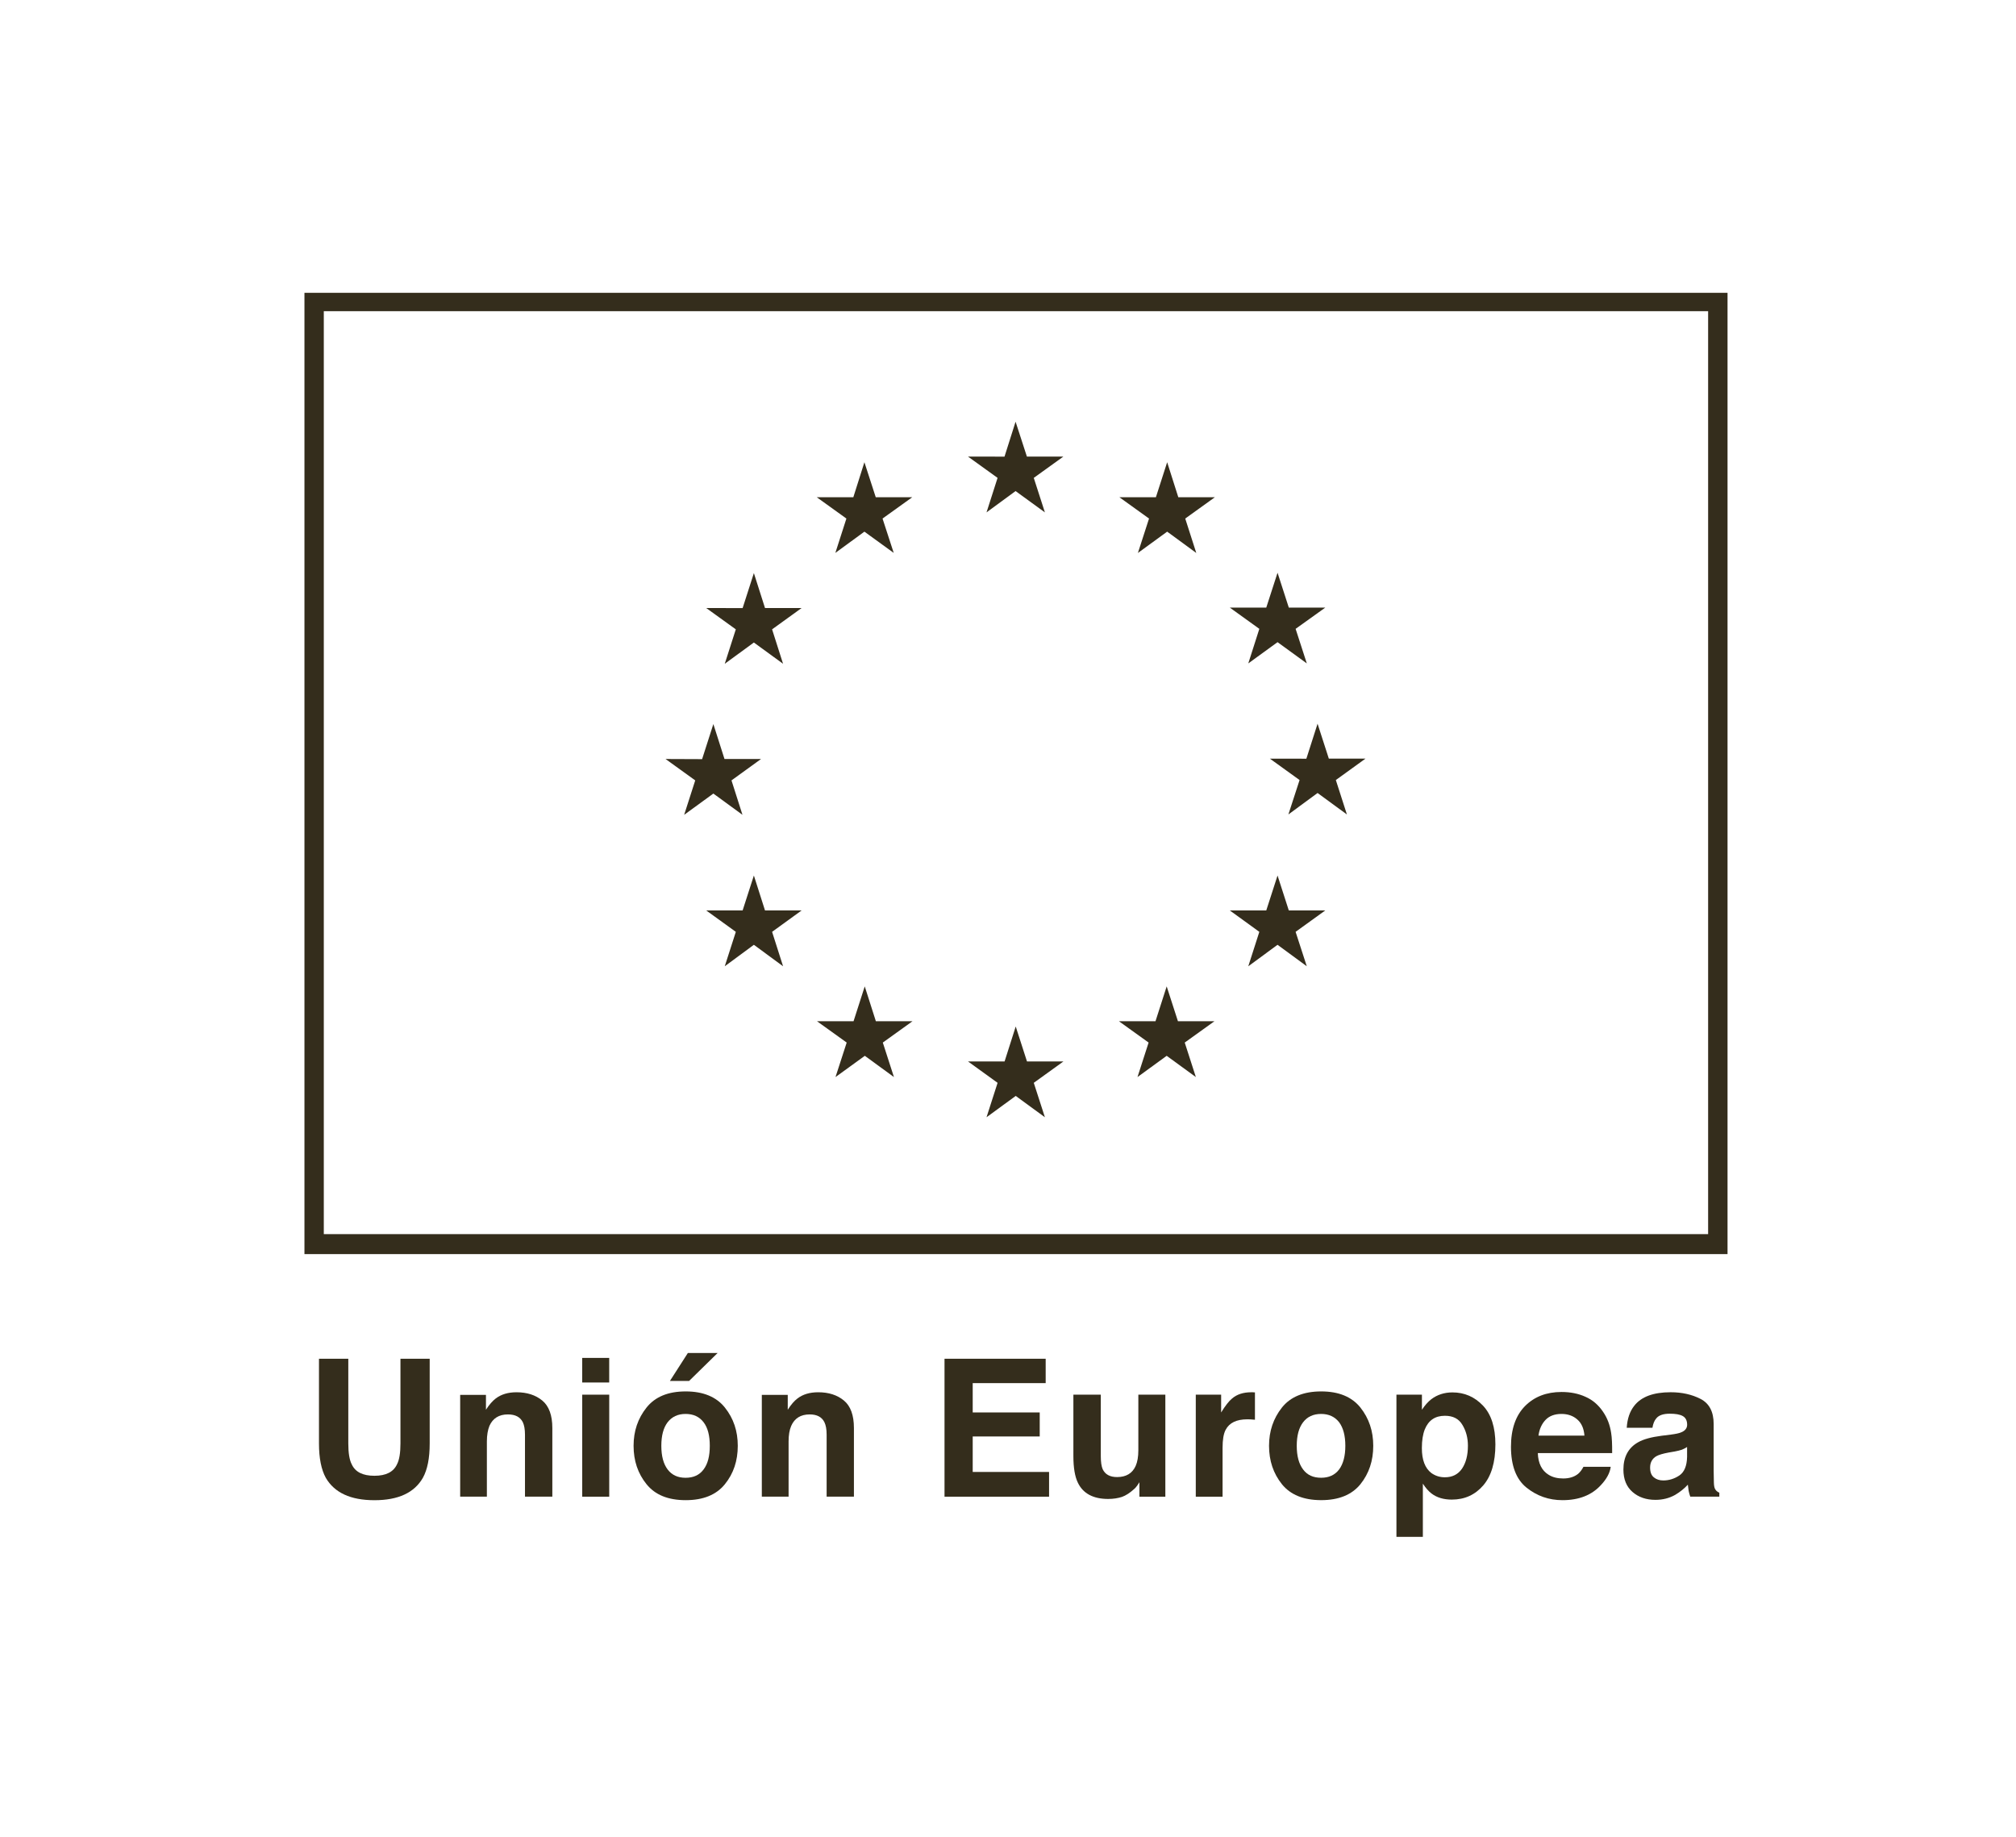 <?xml version="1.0" encoding="UTF-8" standalone="no"?>
<svg
   xmlns:dc="http://purl.org/dc/elements/1.1/"
   xmlns:cc="http://creativecommons.org/ns#"
   xmlns:rdf="http://www.w3.org/1999/02/22-rdf-syntax-ns#"
   xmlns:svg="http://www.w3.org/2000/svg"
   xmlns="http://www.w3.org/2000/svg"
   xmlns:sodipodi="http://sodipodi.sourceforge.net/DTD/sodipodi-0.dtd"
   xmlns:inkscape="http://www.inkscape.org/namespaces/inkscape"
   width="33.951mm"
   height="30.937mm"
   viewBox="0 0 33.951 30.937"
   version="1.1"
   id="svg8068"
   inkscape:version="1.0.2 (e86c870879, 2021-01-15)"
   sodipodi:docname="icono-unión-europea.svg">
  <defs
     id="defs8062" />
  <sodipodi:namedview
     id="base"
     pagecolor="#ffffff"
     bordercolor="#666666"
     borderopacity="1.0"
     inkscape:pageopacity="0.0"
     inkscape:pageshadow="2"
     inkscape:zoom="2.8"
     inkscape:cx="95.643721"
     inkscape:cy="88.274994"
     inkscape:document-units="mm"
     inkscape:current-layer="layer1"
     inkscape:document-rotation="0"
     showgrid="false"
     fit-margin-top="5"
     fit-margin-left="5"
     fit-margin-right="5"
     fit-margin-bottom="5"
     lock-margins="true"
     inkscape:window-width="1080"
     inkscape:window-height="908"
     inkscape:window-x="1366"
     inkscape:window-y="1623"
     inkscape:window-maximized="0" />
  <g
     inkscape:label="Capa 1"
     inkscape:groupmode="layer"
     id="layer1"
     transform="translate(-29.894,-105.484)">
    <g
       id="g8001"
       style="display:inline"
       transform="matrix(0.353,0,0,-0.353,-167.006,220.17)">
      <path
         d="m 639.281,266.013 h -66.043 v 44.031 h 66.043 z m -66.966,-0.953 h 67.892 v 45.86 h -67.892 z"
         style="fill:#342d1c;fill-opacity:1;fill-rule:nonzero;stroke:none"
         id="path170" />
      <g
         id="g172"
         transform="translate(604.855,300.445)">
        <path
           d="M 0,0 1.386,1.017 2.785,0 2.254,1.646 3.667,2.663 H 1.926 L 1.386,4.326 0.858,2.66 -0.885,2.663 0.527,1.646 Z"
           style="fill:#342d1c;fill-opacity:1;fill-rule:nonzero;stroke:none"
           id="path174" />
      </g>
      <g
         id="g176"
         transform="translate(597.643,298.512)">
        <path
           d="M 0,0 1.386,1.014 2.785,0 2.251,1.639 3.67,2.657 H 1.927 L 1.386,4.326 0.858,2.657 H -0.889 L 0.527,1.639 Z"
           style="fill:#342d1c;fill-opacity:1;fill-rule:nonzero;stroke:none"
           id="path178" />
      </g>
      <g
         id="g180"
         transform="translate(593.756,297.549)">
        <path
           d="M 0,0 -0.537,-1.67 -2.274,-1.666 -0.862,-2.684 -1.389,-4.326 0,-3.312 1.392,-4.326 0.869,-2.684 2.278,-1.666 H 0.531 Z"
           style="fill:#342d1c;fill-opacity:1;fill-rule:nonzero;stroke:none"
           id="path182" />
      </g>
      <g
         id="g184"
         transform="translate(591.823,287.031)">
        <path
           d="M 0,0 1.389,-1.014 0.865,0.628 2.275,1.649 H 0.531 L 0,3.315 -0.537,1.642 -2.281,1.649 -0.865,0.628 -1.393,-1.014 Z"
           style="fill:#342d1c;fill-opacity:1;fill-rule:nonzero;stroke:none"
           id="path186" />
      </g>
      <g
         id="g188"
         transform="translate(594.287,281.455)">
        <path
           d="M 0,0 -0.531,1.666 -1.068,0 H -2.805 L -1.392,-1.021 -1.92,-2.663 -0.531,-1.639 0.862,-2.663 0.338,-1.021 1.747,0 Z"
           style="fill:#342d1c;fill-opacity:1;fill-rule:nonzero;stroke:none"
           id="path190" />
      </g>
      <g
         id="g192"
         transform="translate(599.576,276.169)">
        <path
           d="M 0,0 -0.531,1.663 -1.065,0 h -1.743 l 1.416,-1.017 -0.534,-1.646 1.399,1.014 L 0.862,-2.663 0.331,-1.017 1.747,0 Z"
           style="fill:#342d1c;fill-opacity:1;fill-rule:nonzero;stroke:none"
           id="path194" />
      </g>
      <g
         id="g196"
         transform="translate(606.785,274.252)">
        <path
           d="M 0,0 -0.537,1.666 -1.068,0 H -2.815 L -1.402,-1.021 -1.93,-2.663 -0.537,-1.646 0.855,-2.663 0.324,-1.021 1.741,0 Z"
           style="fill:#342d1c;fill-opacity:1;fill-rule:nonzero;stroke:none"
           id="path198" />
      </g>
      <g
         id="g200"
         transform="translate(613.987,276.169)">
        <path
           d="M 0,0 -0.537,1.663 -1.071,0 H -2.815 L -1.399,-1.017 -1.93,-2.663 -0.537,-1.649 0.855,-2.663 0.324,-1.017 1.741,0 Z"
           style="fill:#342d1c;fill-opacity:1;fill-rule:nonzero;stroke:none"
           id="path202" />
      </g>
      <g
         id="g204"
         transform="translate(619.276,281.455)">
        <path
           d="M 0,0 -0.537,1.666 -1.075,0 h -1.74 l 1.409,-1.021 -0.527,-1.642 1.396,1.024 L 0.858,-2.663 0.324,-1.021 1.74,0 Z"
           style="fill:#342d1c;fill-opacity:1;fill-rule:nonzero;stroke:none"
           id="path206" />
      </g>
      <g
         id="g208"
         transform="translate(622.933,288.697)">
        <path
           d="M 0,0 H -1.747 L -2.285,1.666 -2.819,-0.003 -4.559,0 l 1.416,-1.021 -0.534,-1.642 1.392,1.024 1.4,-1.024 -0.528,1.642 z"
           style="fill:#342d1c;fill-opacity:1;fill-rule:nonzero;stroke:none"
           id="path210" />
      </g>
      <g
         id="g212"
         transform="translate(617.343,293.24)">
        <path
           d="M 0,0 1.396,1.014 2.792,0 2.258,1.649 3.674,2.663 H 1.933 L 1.396,4.326 0.858,2.663 h -1.74 L 0.527,1.649 Z"
           style="fill:#342d1c;fill-opacity:1;fill-rule:nonzero;stroke:none"
           id="path214" />
      </g>
      <g
         id="g216"
         transform="translate(613.473,302.838)">
        <path
           d="M 0,0 -0.537,-1.669 H -2.281 L -0.865,-2.687 -1.396,-4.329 0,-3.312 1.389,-4.329 0.862,-2.687 2.278,-1.669 H 0.531 Z"
           style="fill:#342d1c;fill-opacity:1;fill-rule:nonzero;stroke:none"
           id="path218" />
      </g>
      <g
         id="g220"
         transform="translate(573.008,260.068)">
        <path
           d="m 0,0 h 1.399 v -4.042 c 0,-0.45 0.054,-0.784 0.162,-0.99 0.166,-0.369 0.524,-0.551 1.085,-0.551 0.551,0 0.909,0.182 1.078,0.551 0.109,0.206 0.163,0.54 0.163,0.99 V 0 h 1.395 v -4.046 c 0,-0.699 -0.108,-1.243 -0.324,-1.632 -0.406,-0.713 -1.173,-1.071 -2.312,-1.071 -1.139,0 -1.909,0.358 -2.322,1.071 C 0.111,-5.289 0,-4.745 0,-4.046 Z"
           style="fill:#342d1c;fill-opacity:1;fill-rule:nonzero;stroke:none"
           id="path222" />
      </g>
      <g
         id="g224"
         transform="translate(583.661,258.074)">
        <path
           d="m 0,0 c 0.318,-0.264 0.48,-0.7 0.48,-1.311 v -3.275 h -1.305 v 2.96 c 0,0.254 -0.037,0.45 -0.101,0.588 -0.125,0.25 -0.358,0.376 -0.713,0.376 -0.426,0 -0.723,-0.186 -0.882,-0.548 -0.078,-0.193 -0.122,-0.443 -0.122,-0.74 V -4.586 H -3.917 V 0.27 h 1.23 v -0.709 c 0.162,0.253 0.321,0.425 0.466,0.537 0.261,0.199 0.592,0.297 0.991,0.297 0.5,0 0.909,-0.131 1.23,-0.395"
           style="fill:#342d1c;fill-opacity:1;fill-rule:nonzero;stroke:none"
           id="path226" />
      </g>
      <path
         d="m 585.567,258.354 h 1.288 v -4.867 h -1.288 z m 1.287,0.581 h -1.288 v 1.173 h 1.288 z"
         style="fill:#342d1c;fill-opacity:1;fill-rule:nonzero;stroke:none"
         id="path228" />
      <g
         id="g230"
         transform="translate(592.025,260.341)">
        <path
           d="M 0,0 -1.359,-1.332 H -2.274 L -1.419,0 Z m -0.669,-5.556 c 0.203,0.267 0.297,0.642 0.297,1.129 0,0.486 -0.094,0.862 -0.297,1.125 -0.199,0.26 -0.483,0.396 -0.859,0.396 -0.368,0 -0.652,-0.136 -0.855,-0.396 -0.202,-0.263 -0.301,-0.639 -0.301,-1.125 0,-0.487 0.099,-0.862 0.301,-1.129 0.203,-0.267 0.487,-0.396 0.855,-0.396 0.376,0 0.66,0.129 0.859,0.396 m 1.017,-0.703 c -0.409,-0.507 -1.037,-0.761 -1.869,-0.761 -0.841,0 -1.46,0.254 -1.869,0.761 -0.412,0.51 -0.618,1.118 -0.618,1.832 0,0.703 0.206,1.308 0.618,1.825 0.409,0.513 1.028,0.77 1.869,0.77 0.832,0 1.46,-0.257 1.869,-0.77 0.413,-0.517 0.615,-1.122 0.615,-1.825 0,-0.714 -0.202,-1.322 -0.615,-1.832"
           style="fill:#342d1c;fill-opacity:1;fill-rule:nonzero;stroke:none"
           id="path232" />
      </g>
      <g
         id="g234"
         transform="translate(598.052,258.074)">
        <path
           d="m 0,0 c 0.318,-0.264 0.477,-0.7 0.477,-1.311 v -3.275 h -1.302 v 2.96 c 0,0.254 -0.037,0.45 -0.104,0.588 -0.122,0.25 -0.355,0.376 -0.703,0.376 -0.433,0 -0.724,-0.186 -0.883,-0.548 C -2.599,-1.403 -2.64,-1.653 -2.64,-1.95 V -4.586 H -3.917 V 0.27 h 1.237 v -0.709 c 0.162,0.253 0.314,0.425 0.463,0.537 0.257,0.199 0.588,0.297 0.99,0.297 C -0.73,0.395 -0.318,0.264 0,0"
           style="fill:#342d1c;fill-opacity:1;fill-rule:nonzero;stroke:none"
           id="path236" />
      </g>
      <g
         id="g238"
         transform="translate(607.677,258.905)">
        <path
           d="m 0,0 h -3.481 v -1.399 h 3.197 v -1.146 h -3.197 v -1.693 h 3.643 v -1.18 H -4.826 V 1.163 H 0 Z"
           style="fill:#342d1c;fill-opacity:1;fill-rule:nonzero;stroke:none"
           id="path240" />
      </g>
      <g
         id="g242"
         transform="translate(610.307,258.354)">
        <path
           d="m 0,0 v -2.934 c 0,-0.277 0.03,-0.486 0.091,-0.625 0.119,-0.247 0.345,-0.372 0.686,-0.372 0.429,0 0.727,0.176 0.886,0.531 0.084,0.189 0.128,0.439 0.128,0.75 V 0 H 3.079 V -4.867 H 1.842 v 0.69 C 1.832,-4.194 1.798,-4.238 1.754,-4.313 1.703,-4.387 1.649,-4.454 1.582,-4.509 1.386,-4.688 1.19,-4.813 1.011,-4.877 0.821,-4.938 0.605,-4.975 0.351,-4.975 c -0.713,0 -1.199,0.26 -1.446,0.777 -0.139,0.284 -0.213,0.707 -0.213,1.264 V 0 Z"
           style="fill:#342d1c;fill-opacity:1;fill-rule:nonzero;stroke:none"
           id="path244" />
      </g>
      <g
         id="g246"
         transform="translate(617.549,258.469)">
        <path
           d="m 0,0 c 0.02,-0.003 0.054,-0.007 0.112,-0.007 v -1.304 c -0.082,0.006 -0.153,0.013 -0.213,0.017 -0.065,0.003 -0.115,0.003 -0.153,0.003 -0.513,0 -0.855,-0.166 -1.03,-0.497 -0.102,-0.189 -0.149,-0.48 -0.149,-0.865 v -2.329 h -1.278 v 4.867 h 1.21 v -0.848 c 0.2,0.324 0.372,0.544 0.518,0.662 C -0.75,-0.098 -0.443,0 -0.061,0 Z"
           style="fill:#342d1c;fill-opacity:1;fill-rule:nonzero;stroke:none"
           id="path248" />
      </g>
      <g
         id="g250"
         transform="translate(621.676,254.785)">
        <path
           d="M 0,0 C 0.196,0.267 0.297,0.642 0.297,1.129 0.297,1.616 0.196,1.991 0,2.254 -0.203,2.514 -0.49,2.65 -0.858,2.65 -1.234,2.65 -1.518,2.514 -1.717,2.254 -1.92,1.991 -2.021,1.616 -2.021,1.129 -2.021,0.642 -1.92,0.267 -1.717,0 c 0.199,-0.267 0.483,-0.395 0.859,-0.395 0.368,0 0.655,0.128 0.858,0.395 m 1.017,-0.703 c -0.412,-0.507 -1.037,-0.76 -1.872,-0.76 -0.835,0 -1.464,0.253 -1.873,0.76 -0.408,0.51 -0.615,1.119 -0.615,1.832 0,0.703 0.207,1.308 0.615,1.825 0.409,0.514 1.038,0.77 1.873,0.77 0.835,0 1.46,-0.256 1.872,-0.77 0.409,-0.517 0.612,-1.122 0.612,-1.825 0,-0.713 -0.203,-1.322 -0.612,-1.832"
           style="fill:#342d1c;fill-opacity:1;fill-rule:nonzero;stroke:none"
           id="path252" />
      </g>
      <g
         id="g254"
         transform="translate(627.557,256.914)">
        <path
           d="m 0,0 c -0.169,0.291 -0.446,0.433 -0.835,0.433 -0.466,0 -0.784,-0.217 -0.96,-0.653 -0.091,-0.233 -0.138,-0.527 -0.138,-0.889 0,-0.564 0.152,-0.959 0.453,-1.189 0.186,-0.132 0.395,-0.203 0.645,-0.203 0.358,0 0.629,0.138 0.818,0.412 0.186,0.277 0.281,0.639 0.281,1.095 C 0.264,-0.622 0.176,-0.287 0,0 m 0.984,0.916 c 0.395,-0.419 0.591,-1.034 0.591,-1.849 0,-0.858 -0.196,-1.51 -0.581,-1.957 -0.389,-0.449 -0.886,-0.676 -1.498,-0.676 -0.388,0 -0.713,0.095 -0.969,0.291 -0.139,0.105 -0.278,0.264 -0.413,0.47 v -2.538 h -1.26 V 1.44 H -1.93 V 0.72 c 0.142,0.213 0.287,0.378 0.443,0.5 0.284,0.216 0.622,0.328 1.014,0.328 0.574,0 1.058,-0.213 1.457,-0.632"
           style="fill:#342d1c;fill-opacity:1;fill-rule:nonzero;stroke:none"
           id="path256" />
      </g>
      <g
         id="g258"
         transform="translate(631.528,257.154)">
        <path
           d="M 0,0 C -0.179,-0.186 -0.297,-0.433 -0.341,-0.754 H 1.852 C 1.825,-0.412 1.714,-0.159 1.511,0.017 1.312,0.193 1.058,0.281 0.757,0.281 0.433,0.281 0.179,0.186 0,0 M 1.903,1.098 C 2.241,0.95 2.521,0.71 2.741,0.382 2.941,0.091 3.069,-0.243 3.126,-0.625 3.164,-0.848 3.177,-1.173 3.174,-1.588 h -3.546 c 0.017,-0.49 0.19,-0.832 0.511,-1.031 0.192,-0.122 0.426,-0.179 0.699,-0.179 0.291,0 0.527,0.074 0.71,0.219 0.095,0.081 0.182,0.193 0.257,0.338 H 3.106 C 3.069,-2.531 2.91,-2.825 2.633,-3.119 2.197,-3.593 1.589,-3.833 0.805,-3.833 c -0.649,0 -1.221,0.2 -1.721,0.602 -0.49,0.396 -0.737,1.048 -0.737,1.947 0,0.841 0.224,1.487 0.67,1.94 0.446,0.449 1.027,0.672 1.74,0.672 0.423,0 0.805,-0.074 1.146,-0.23"
           style="fill:#342d1c;fill-opacity:1;fill-rule:nonzero;stroke:none"
           id="path260" />
      </g>
      <g
         id="g262"
         transform="translate(638.277,255.857)">
        <path
           d="m 0,0 c -0.084,-0.057 -0.169,-0.094 -0.247,-0.128 -0.088,-0.031 -0.202,-0.058 -0.341,-0.085 l -0.294,-0.051 c -0.27,-0.05 -0.467,-0.108 -0.585,-0.175 -0.196,-0.115 -0.297,-0.298 -0.297,-0.541 0,-0.22 0.061,-0.375 0.182,-0.47 0.119,-0.098 0.271,-0.145 0.446,-0.145 0.277,0 0.534,0.081 0.771,0.24 0.233,0.159 0.355,0.456 0.365,0.879 z m -0.781,0.591 c 0.237,0.031 0.406,0.065 0.507,0.112 0.183,0.074 0.277,0.199 0.277,0.358 0,0.2 -0.071,0.338 -0.209,0.416 -0.139,0.078 -0.345,0.112 -0.622,0.112 -0.301,0 -0.521,-0.071 -0.642,-0.224 -0.095,-0.108 -0.152,-0.26 -0.183,-0.446 h -1.226 c 0.027,0.43 0.145,0.778 0.358,1.048 0.338,0.433 0.916,0.646 1.737,0.646 0.537,0 1.011,-0.105 1.426,-0.318 C 1.055,2.082 1.268,1.687 1.268,1.098 v -2.23 c 0,-0.156 0.003,-0.338 0.01,-0.561 0.003,-0.169 0.03,-0.281 0.074,-0.338 0.04,-0.061 0.101,-0.112 0.186,-0.149 V -2.369 H 0.152 c -0.034,0.098 -0.061,0.192 -0.078,0.277 -0.013,0.085 -0.027,0.186 -0.037,0.294 -0.175,-0.189 -0.378,-0.351 -0.608,-0.487 -0.277,-0.155 -0.588,-0.236 -0.936,-0.236 -0.443,0 -0.808,0.125 -1.095,0.375 -0.291,0.25 -0.436,0.612 -0.436,1.068 0,0.602 0.233,1.038 0.696,1.301 0.257,0.149 0.632,0.25 1.125,0.314 z"
           style="fill:#342d1c;fill-opacity:1;fill-rule:nonzero;stroke:none"
           id="path264" />
      </g>
    </g>
  </g>
</svg>
